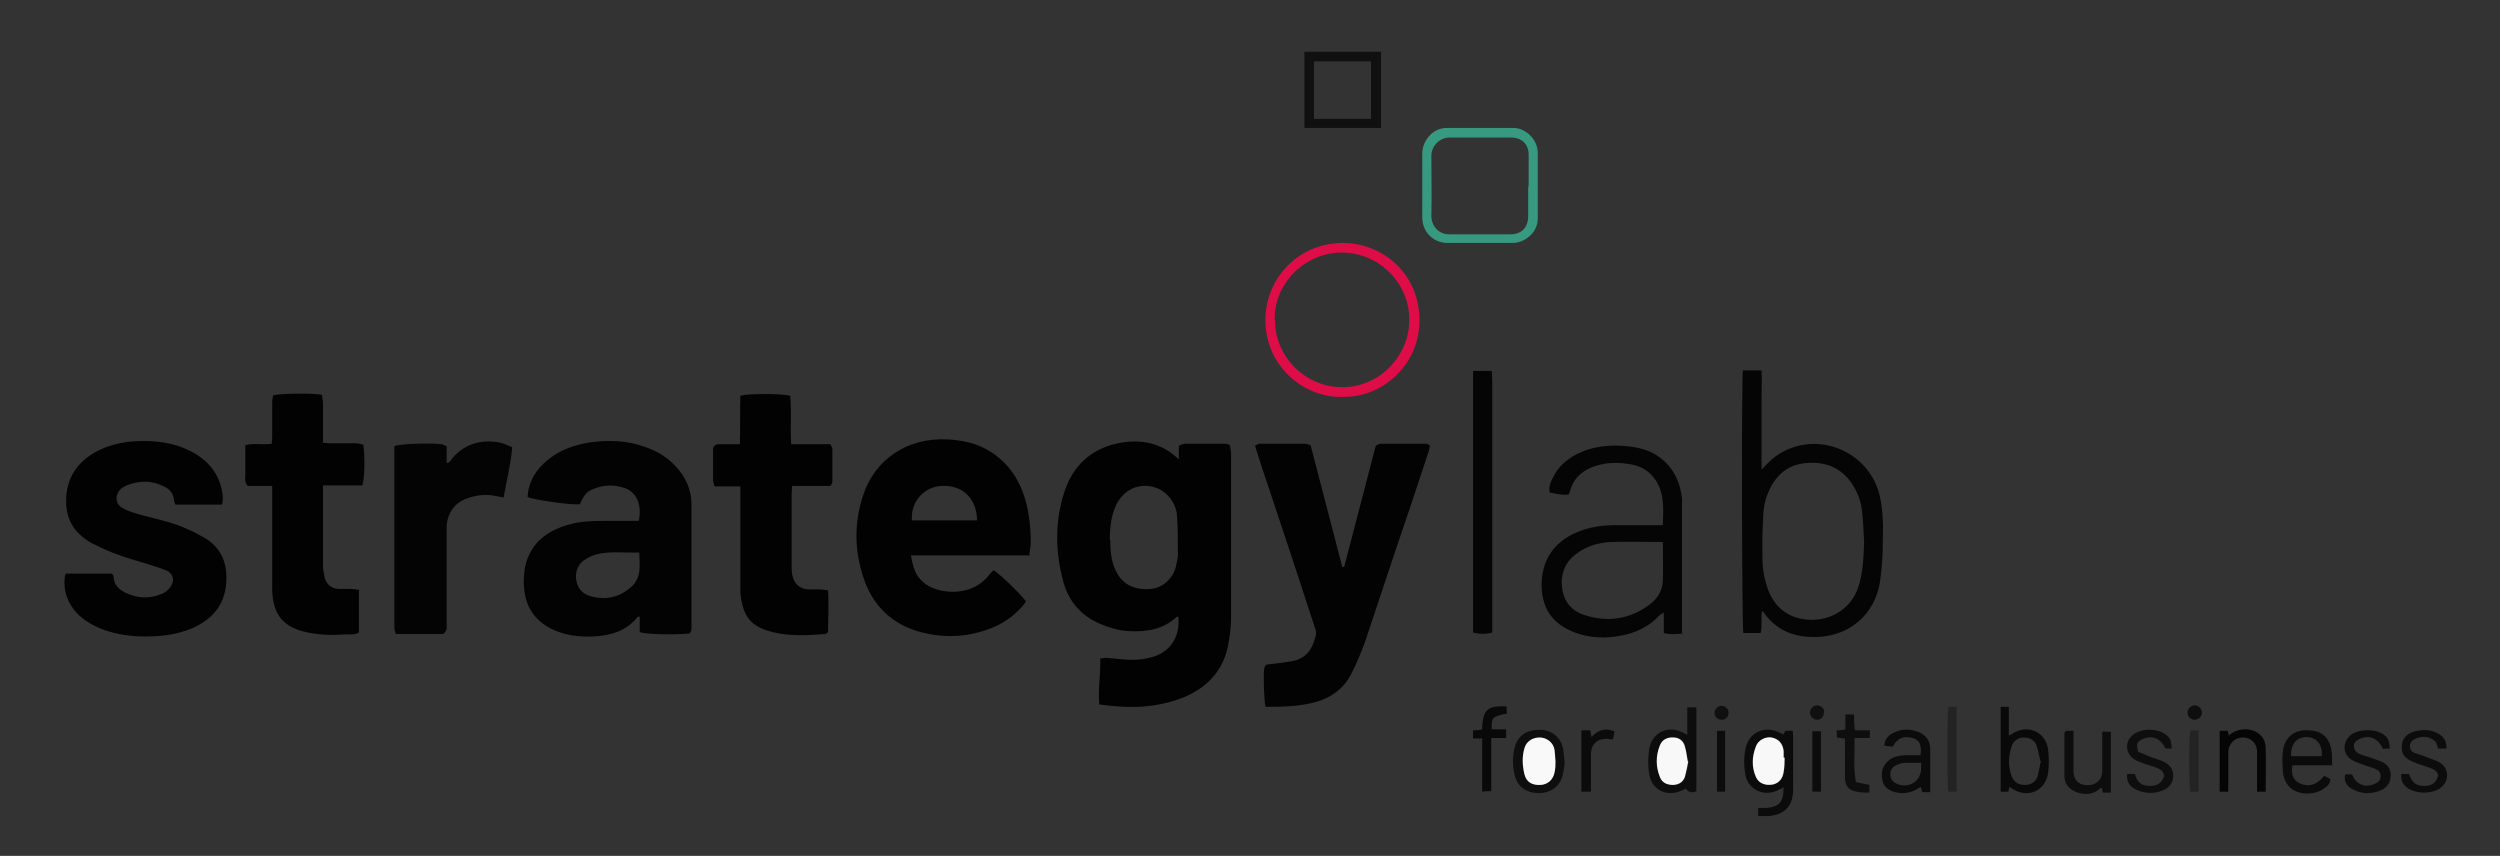 <svg xmlns="http://www.w3.org/2000/svg" viewBox="0 0 521.7 178.6"><rect x="0" y="0" width="521.7" height="178.6" fill="#333333" stroke="none"/><defs><style>      .cls-1 {        fill: #0c0c0c;      }      .cls-2 {        fill: #020202;      }      .cls-3 {        fill: #090909;      }      .cls-4 {        fill: #050505;      }      .cls-5 {        fill: #f9f9f9;      }      .cls-6 {        fill: #379980;      }      .cls-7 {        fill: #030303;      }      .cls-8 {        fill: #0d0d0d;      }      .cls-9 {        fill: #df0d47;      }      .cls-10 {        fill: #0e0e0e;      }      .cls-11 {        fill: #0b0b0b;      }      .cls-12 {        fill: #232323;      }      .cls-13 {        fill: #040404;      }      .cls-14 {        fill: #f8f8f8;      }      .cls-15 {        fill: #101010;      }    </style></defs><g><g id="Ebene_1"><g><path class="cls-2" d="M246,95.7v-2.7c.4-.1.8-.4,1.2-.4,2.8,0,5.7,0,8.5,0,.3,0,.6.1,1,.3,0,.6.2,1.1.2,1.7,0,11.3,0,22.6,0,34,0,2-.2,4-.6,6-1,5.2-4.2,8.7-9,10.8-4.6,1.9-9.3,2.4-14.2,2-1.2-.1-2.4-.2-3.7-.4-.3-3.3.3-6.3.2-9.6.6,0,1-.2,1.5-.1,1.7.1,3.5.4,5.2.4,1.4,0,2.8-.2,4.2-.6,3.8-1.1,5.8-4.3,5.4-8.4-.1,0-.2,0-.3,0-2.9,2.7-6.4,3.2-10.1,3-2-.1-4-.7-5.9-1.5-4-1.7-6.6-4.7-7.7-8.8-1.7-6.2-1.8-12.5.2-18.7,1.8-5.5,5.5-9,11.2-10.2,3.4-.7,6.7-.5,9.8,1.2,1,.5,1.9,1.3,3,2.2ZM231.7,112.8c0,1.8.1,4,1,6,1.3,3,3.8,4.4,7.4,4.1,2.5-.2,4.9-2.2,5.4-5.2.2-.9.4-1.8.3-2.7,0-2.5,0-5-.2-7.5-.1-1.6-.9-3.1-2.1-4.3-2.6-2.6-8-2.8-10.5,2-1.1,2.3-1.4,4.7-1.4,7.5Z"></path><path class="cls-7" d="M143.8,132.2c-3.1.3-9.1.2-10.3-.3v-3.2c-.3,0-.4,0-.4,0-2.3,2.9-5.5,3.9-9,4.1-3.2.2-6.4-.2-9.3-1.7-3.2-1.7-5-4.4-5.4-8-.2-1.6-.1-3.3.2-4.9,1.1-4.9,4.5-7.4,9-8.7,2.4-.7,4.8-.8,7.2-.8,2.5,0,4.9,0,7.5,0,.3-1.5.3-2.8-.2-4.2-.5-1.2-1.3-2.1-2.6-2.6-2.3-.8-4.5-.8-6.8.2-1.1.4-1.8,1.2-2.3,2.3-.1.3-.3.6-.4.8-1.4.3-9.8-.9-10.9-1.5.2-3.3,1.8-5.8,4.3-7.8,2.6-2.1,5.6-3.1,8.8-3.6,3.8-.5,7.6-.4,11.2.9,2.5.8,4.7,2.1,6.5,4,2.2,2.3,3.4,5,3.4,8.1,0,8.4,0,16.9,0,25.3,0,.6.1,1.3-.6,1.7ZM133.4,115.3c-2.9.1-5.8-.3-8.6.3-.9.2-1.8.6-2.6,1.1-1.5.9-2.1,2.3-2,4,.2,1.9,1.2,3.2,3,3.7,3.1.9,5.9.3,8.4-1.8,2.3-2,1.9-4.5,1.8-7.3Z"></path><path class="cls-2" d="M215,115.9h-24.9c.4,2.3.9,4.3,2.7,5.7.3.3.7.5,1,.7,3.1,1.7,9.2,2.1,12.6-2.3.3-.4.6-.7.9-1,1.1.5,5.7,5,6.8,6.5-.4.5-.7,1.1-1.2,1.5-2.3,2.5-5.2,4-8.5,4.9-3.9,1.1-7.9,1.1-11.9.1-6.1-1.5-10.3-5.4-12.3-11.4-1.9-5.7-2-11.4-.1-17.2,2.4-7.4,9.1-12.2,17.8-11.7,3.1.2,6,.8,8.7,2.5,3.7,2.3,6.1,5.8,7.3,9.9.9,3,1.2,6.1,1.2,9.2,0,.7-.2,1.4-.3,2.4ZM203.9,108.6c-.1-4.9-3.3-7.4-7.4-7.2-3.8.2-6.5,3.4-6.2,7.2h13.6Z"></path><path class="cls-7" d="M264.1,147.5c-.3-1-.5-6.4-.3-7.9,0-.3.3-.7.4-.9,1.8-.2,3.5-.4,5.3-.7,3.2-.5,4.5-2.8,5.1-5.5.1-.5,0-1-.2-1.5-3.3-10.1-6.6-20.2-10-30.3-.7-2-1.4-4.1-2-6.1-.2-.5-.3-1-.5-1.6.4-.2.7-.4,1-.4,3.2,0,6.3,0,9.5,0,.3,0,.7.2,1.1.3,2.2,8.5,4.4,16.9,6.6,25.4.1,0,.2,0,.4,0,2.2-8.4,4.4-16.9,6.6-25.3.4-.2.7-.4,1-.4,3.2,0,6.4,0,9.6,0,.2,0,.3.2.7.4-.1.5-.2,1.1-.4,1.6-2.3,7-4.6,13.9-7,20.9-2.1,6.2-4.1,12.4-6.2,18.6-.8,2.2-1.7,4.3-2.7,6.3-1.6,3.3-4.4,5.3-7.9,6.2-3.2.8-6.4.9-9.8.9Z"></path><path class="cls-2" d="M13.6,119.7h9.8c.1.3.3.4.3.6,0,1.7,1.1,2.7,2.5,3.4,2.5,1.2,5.1,1.3,7.6.2.6-.2,1.1-.6,1.5-1.1,1.3-1.4,1-3.1-.7-3.8-1.5-.6-3.2-1.1-4.8-1.6-3.5-1-6.9-2.1-10.1-3.8,0,0,0,0-.1,0-3.8-2-5.9-4.9-5.8-9.3.1-4.5,2.2-7.7,6-9.9,2.5-1.4,5.3-2.1,8.1-2.3,3.2-.2,6.3,0,9.4,1,3.1,1.1,5.8,2.7,7.6,5.6,1,1.6,1.5,3.4,1.6,5.2,0,.4,0,.9-.2,1.4h-9.7c-.1-.3-.3-.7-.3-1-.1-1.3-.9-2.2-1.9-2.7-2.7-1.4-5.4-1.4-8.2-.2-.2.1-.5.3-.7.4-1.6,1.2-1.6,3.4.2,4.3,1.3.7,2.8,1.1,4.3,1.5,3.1.8,6.3,1.5,9.3,2.9,1.2.5,2.4,1.2,3.5,1.8,3.6,2.2,4.7,5.5,4.4,9.5-.4,4.6-3,7.5-7.1,9.3-3.5,1.5-7.2,1.8-11,1.7-2.8-.1-5.6-.6-8.3-1.7-1.8-.8-3.5-1.8-4.8-3.2-1.9-2.1-2.8-4.5-2.5-7.4,0-.2.1-.4.2-.7Z"></path><path class="cls-2" d="M74.9,123.2v8.8c-1,.6-2.1.3-3.1.4-2.5.2-5,.1-7.5-.4-5.1-1-7.3-3.6-7.5-8.8,0-2.3,0-4.5,0-6.8,0-4.4,0-8.8,0-13.3v-1.7h-5.1c-.9-1-.4-2-.5-2.9,0-.9,0-1.9,0-2.8,0-.9,0-1.9,0-2.8,1.9-.5,3.7,0,5.5-.3,0-.4.1-.8.1-1.2,0-2.4,0-4.8,0-7.3,0-.6.1-1.1.2-1.6,1.3-.4,8.5-.5,10.2-.1,0,.5.2,1.1.2,1.7,0,2.7,0,5.5,0,8.3.4,0,.8.1,1.2.1,1.9,0,3.8,0,5.7,0,.5,0,1.1.2,1.5.3.4,2.3.3,7.3-.2,8.5h-8.2c0,.7,0,1.2,0,1.7,0,5,0,9.9,0,14.9,0,.9.2,1.9.4,2.8.4,1.3,1.4,2.1,2.8,2.2.8,0,1.7,0,2.5,0,.6,0,1.2.1,1.9.2Z"></path><path class="cls-2" d="M173.4,101.4h-8.1c0,.5-.1,1-.1,1.5,0,5,0,10,0,15,0,.6,0,1.3.1,1.9.3,1.9,1.4,3,3.3,3.2.8,0,1.6,0,2.4,0,.6,0,1.1.1,1.8.2.2,3,0,5.8,0,8.7-.3.2-.4.4-.6.4-3.7.3-7.4.5-11-.4-4.4-1.1-6.2-3.1-6.7-8.2,0-.7,0-1.5,0-2.2,0-6.2,0-12.4,0-18.6s0-.8,0-1.4h-5.4c-.1-.5-.3-.9-.3-1.3,0-2.3,0-4.5,0-6.7.4-.9,1-.8,1.6-.8,1.3,0,2.6,0,4,0,.1-3.5,0-6.8.1-10.1,1.4-.5,8.8-.5,10.4,0,.3,3.3,0,6.6.2,10.1h8.2c.2.5.4.7.4,1,0,2.3,0,4.6,0,6.9,0,.2-.2.4-.4.8Z"></path><path class="cls-13" d="M92.6,132.3c-3.3,0-6.6,0-10,0-.1-.5-.3-.8-.3-1.1,0-12.7,0-25.4,0-38.1,1.1-.5,7.6-.7,9.8-.4.4,0,.7.3,1.1.4v3.5c.7,0,.9-.6,1.2-1,2.7-3.1,6.2-4,10.1-3.2.8.2,1.5.6,2.4.9-.3,3.6-1.2,7-1.8,10.5-.5,0-.9-.2-1.2-.2-2-.5-4.1-.4-6.1.3-3,.9-4.6,3.3-4.6,6.4,0,6.6,0,13.3,0,19.9,0,.7.2,1.4-.7,2.1Z"></path><path class="cls-4" d="M367.6,98c1.4-1.5,2.8-2.9,4.6-3.8,8.1-4.2,18.1.5,20.1,9.4.7,3.2.7,6.5.6,9.7,0,2.7-.2,5.5-.6,8.2-1,6.5-6.4,11.9-14.8,11.4-3.8-.2-7-1.7-9.3-4.9-.1-.2-.3-.3-.5-.5-.3,1.6.1,3.1-.3,4.6h-3.6c-.3-1.2-.4-52.6-.1-54.8h3.9c.1,2.3,0,4.6,0,6.9,0,2.3,0,4.5,0,6.8s0,4.6,0,6.9ZM389,113c-.1-2-.2-4.1-.4-6.1-.2-2.1-.9-4.1-2.1-5.9-2.1-3.2-5.2-4.6-9-4.4-3.6.1-6.2,1.8-7.9,4.9-.9,1.7-1.5,3.5-1.6,5.4-.2,3.3-.3,6.5-.2,9.8,0,2.1.4,4.2,1.1,6.2,1.3,3.5,3.7,5.7,7.4,6.3,4.9.8,10-1.7,11.6-7,.9-3,1-6,1.1-9.1Z"></path><path class="cls-4" d="M351.2,132.2c-1.4.1-2.6.3-4-.1v-4.3c-.4.3-.7.4-.9.6-2.1,2.3-4.8,3.6-7.8,4.2-3.4.7-6.8.6-10.1-.7-4.3-1.7-6.5-4.7-6.7-9.4-.1-5.4,2.4-9.3,7.3-11.4,2.6-1.1,5.2-1.5,8-1.5,3.3,0,6.5,0,10,0,.1-3.3.4-6.5-1.5-9.4-1.4-2.1-3.4-3.1-5.8-3.4-2.1-.3-4.2-.3-6.3.3-2.8.8-5,2.4-5.8,5.5,0,.1-.1.3-.3.6-1.3.2-2.6-.2-3.9-.4-.3-1.2.2-2.2.7-3.2,1-2.1,2.7-3.6,4.7-4.7,3.6-1.9,7.5-2.2,11.5-1.7,2.2.3,4.3.9,6.1,2.3,2.8,2.1,4.2,5,4.6,8.5,0,.6,0,1.2,0,1.7,0,8.4,0,16.9,0,25.3,0,.4,0,.8,0,1.4ZM347.1,113.1c-3.7,0-7.3-.1-10.9,0-2.6.1-5.2.9-7.3,2.5-2.4,1.8-3.3,4.3-2.9,7.2.4,2.9,2.1,4.8,4.8,5.6,4.8,1.5,9.3.8,13.4-2.2,1.6-1.2,2.7-2.9,2.8-4.9.1-2.7,0-5.5,0-8.3Z"></path><path class="cls-4" d="M311.4,132c-1.6.4-2.8.3-4,0v-54.6h3.9c0,.6.1,1.2.1,1.8,0,16.3,0,32.7,0,49,0,1.3,0,2.5,0,3.8Z"></path><path class="cls-9" d="M280.7,82.8c-8,.5-16-5.7-16.6-14.9-.6-8.8,6-16.9,15.7-17.2,8.4-.2,16.1,6.1,16.4,15.5.4,9.7-7.6,16.6-15.5,16.6ZM266.1,66.8c-.2,7.2,6,14,14,14,7.9,0,14-6.6,14-14.1,0-7.6-6.3-14-14.1-14-7.8,0-14.2,6.6-14,14.1Z"></path><path class="cls-6" d="M308.9,26.7c2.3,0,4.5,0,6.8,0,2.5-.1,5.2,2.3,5.2,5.2,0,4.6,0,9.2,0,13.7,0,3.1-2.9,5.1-5.2,5.1-4.5,0-9.1,0-13.6,0-3,0-5.3-2.3-5.3-5.3,0-4.5,0-9,0-13.4,0-2.5,2.1-5.4,5.3-5.3,2.3,0,4.5,0,6.8,0h0ZM319,38.9c0-2.2,0-4.4,0-6.6,0-2.2-1.4-3.6-3.7-3.6-4.3,0-8.5,0-12.8,0-2.1,0-3.8,1.8-3.8,3.8,0,4.2.1,8.4,0,12.6,0,1.9,1.4,3.8,3.7,3.8,4.3,0,8.5,0,12.8,0,2.3,0,3.7-1.4,3.7-3.8,0-2.1,0-4.1,0-6.2Z"></path><path class="cls-15" d="M288.2,10.8v15.9h-16v-15.9h16ZM274.2,12.8v12h11.9v-12h-11.9Z"></path><path class="cls-11" d="M366.9,170.3v-1.7c.6,0,1.1,0,1.6,0,2.8-.2,3.7-1.2,3.7-4.3-.3.2-.5.3-.8.4-3,1.8-6.7.2-7.2-3.2-.3-1.6-.3-3.4,0-5,.6-3.7,4.1-5.3,7.4-3.5.2,0,.3.2.5.3.2-.3.4-.6.5-.8h1.5c0,.4.1.8.1,1.2,0,3.7,0,7.4,0,11,0,3.5-1.8,5.4-5.3,5.6-.6,0-1.3,0-2,0ZM372.4,158.1s0,0-.1,0c0-.5,0-.9,0-1.4-.2-1.6-1.1-2.6-2.5-2.8-1.3-.2-2.8.5-3.3,1.9-.8,2.1-.8,4.2,0,6.3.6,1.4,2,1.9,3.6,1.6,1.2-.2,2-1.2,2.2-2.6.1-1,.1-2,.2-3Z"></path><path class="cls-8" d="M354,165.1c-.8.4-1.6.3-2.2-.5-.3,0-.5.2-.7.3-3.3,1.6-6.6-.1-7-3.7-.2-1.5-.2-3,0-4.5.4-3.8,4-5.6,7.3-3.7.2,0,.4.2.7.4v-5.8h1.9v17.5ZM352.3,158.9c-.2-1.1-.4-2.1-.6-3.1-.3-1.2-1.2-1.9-2.4-1.9-1.2,0-2.3.4-2.8,1.6-1,2.2-1,4.5,0,6.7.5,1.2,1.5,1.6,2.8,1.6,1.2,0,2-.6,2.4-1.7.3-1,.5-2.1.7-3.2Z"></path><path class="cls-3" d="M419.3,164.2c0,.3-.1.6-.2,1-.5,0-1,0-1.6,0v-17.7h1.7v6c.3-.2.5-.2.6-.3,3.1-2.2,7.1-.6,7.6,3.2.2,1.6.2,3.3,0,4.9-.6,3.9-4.4,5.4-7.6,3.2-.1,0-.3-.2-.4-.3ZM425.8,158.8c-.3-1-.4-2.1-.8-3.2-.4-1.2-1.5-1.7-2.7-1.7-1.2,0-2.1.7-2.5,1.8-.7,2.1-.8,4.2,0,6.3.5,1.2,1.4,1.8,2.7,1.8,1.3,0,2.3-.6,2.7-1.8.3-1,.4-2,.7-3.2Z"></path><path class="cls-11" d="M486.6,159.7h-8.2c-.4,1.9.2,3.2,1.6,3.8,1.8.8,3.5.3,5-1.6.4.2.9.4,1.3.7,0,1-.8,1.6-1.4,2-2.6,1.8-8,1.5-8.5-3.5-.1-1.5-.2-2.9,0-4.4.3-2.6,2.2-4.3,4.6-4.3,3.2-.1,4.9,1.1,5.5,4,.2,1.1.1,2.2.2,3.4ZM484.5,157.9c.2-2.5-1-4-3.1-4.1-2.1,0-3.4,1.4-3.3,4,.3,0,.6,0,.9,0,1.8,0,3.7,0,5.5,0Z"></path><path class="cls-11" d="M393.2,155.7c.1-1.6,1-2.4,2.2-2.9,1.5-.7,3.2-.7,4.8-.1,1.6.6,2.5,1.7,2.6,3.4,0,3.1,0,6.1,0,9.2h-1.7c0-.4-.2-.7-.3-1.1-1.7,1.2-3.4,1.6-5.4,1.1-1.4-.4-2.4-1.2-2.6-2.6-.3-1.5,0-2.8,1.2-3.9,1-.9,2.2-1.1,3.5-1.2,1.1,0,2.2,0,3.3,0,.2-2.2-.2-3.2-1.7-3.6-1.8-.5-3.2,0-4.1,1.8-.5,0-1.1-.1-1.8-.2ZM400.9,159.2c-1.3,0-2.4,0-3.5,0-.7,0-1.3.3-1.9.6-.8.4-1.1,1.2-1,2,0,.9.6,1.4,1.4,1.8,2.5,1,5-.6,5-3.3,0-.3,0-.6,0-1.1Z"></path><path class="cls-10" d="M326.5,158.8c0,.8-.1,1.6-.3,2.5-.4,2.5-2.3,4.1-4.8,4.2-2.7.1-4.7-1.2-5.3-3.7-.5-2-.5-4,0-5.9.7-2.5,2.6-3.7,5.5-3.6,2.3.1,4.2,1.7,4.6,4,.1.8.2,1.7.3,2.6ZM324.6,158.9c0-.9,0-1.7-.2-2.4-.3-1.5-1.6-2.6-3.1-2.6-1.5,0-2.8.9-3.2,2.3-.5,1.7-.5,3.5,0,5.3.4,1.7,1.6,2.4,3.4,2.3,1.5,0,2.6-1.1,2.9-2.6.1-.8.1-1.6.2-2.3Z"></path><path class="cls-10" d="M453.4,156.2h-1.5c-1-2.1-2.7-2.8-4.7-2-1.2.5-1.5,1-1,2.7.8.3,1.8.7,2.7,1.1.8.3,1.7.5,2.5.9,1.3.6,2.2,1.6,2.1,3,0,1.5-.9,2.6-2.3,3.1-1.8.7-3.6.6-5.4-.2-1.3-.6-2.1-1.6-1.9-3.3.5,0,1.1,0,1.6,0,.5,1.8,1.4,2.5,3.1,2.5,1.6,0,2.4-.5,3-2,0-1-.8-1.5-1.6-1.8-1-.4-2-.6-3-1-.6-.2-1.2-.5-1.7-.8-1.9-1.3-1.9-3.9,0-5.2,1.8-1.3,5.1-1.2,6.8.2.8.6,1,1.2,1.1,2.8Z"></path><path class="cls-1" d="M490.8,161.5c.7,2.1,2.7,3,4.7,2.1.7-.3,1.3-.8,1.3-1.6,0-.9-.5-1.3-1.2-1.6-.8-.3-1.6-.5-2.4-.8-.8-.3-1.7-.6-2.4-1-2.1-1.3-2-4,0-5.4,1.7-1.1,4.8-1.1,6.5,0,1,.7,1.3,1.3,1.4,3-.5,0-1,0-1.4.1-1.1-2.3-2.9-3-4.9-2.1-.7.3-1.2.8-1.2,1.5,0,.8.5,1.3,1.1,1.6.7.3,1.4.5,2.1.7.8.3,1.7.6,2.5.9,1.2.5,2,1.5,2,2.8,0,1.4-.6,2.5-1.8,3.1-2.2,1-4.4,1-6.5-.3-1-.6-1.5-1.6-1.2-2.9.5,0,1,0,1.5,0Z"></path><path class="cls-1" d="M510.4,156.2c-.5,0-1,0-1.6,0-.2-.5-.3-1-.5-1.4-1.2-1.1-2.6-1.3-4.1-.7-.8.3-1.3.8-1.3,1.6,0,.8.5,1.3,1.2,1.5.9.3,1.9.6,2.8,1,.7.3,1.5.5,2.2.9,2,1.2,2.1,3.9.2,5.3-1.8,1.4-5.5,1.3-7.2-.2-.8-.7-1.1-1.5-1-2.7.5,0,1.1,0,1.6,0,.7,1.9,1.5,2.5,3.2,2.5,1.6,0,2.4-.6,2.9-2.1-.1-1-1-1.4-1.8-1.7-1.1-.4-2.3-.7-3.4-1.2-1.9-.8-2.5-1.7-2.4-3.4.1-1.5,1.1-2.6,2.8-3,1.7-.4,3.4-.4,5,.6,1.1.7,1.6,1.6,1.5,3Z"></path><path class="cls-8" d="M431.1,152.5h1.6c0,.5,0,.9,0,1.3,0,2.4,0,4.7,0,7.1,0,2.2,1.5,3.2,3.6,2.9,1.5-.3,2.4-1.3,2.4-3,0-1.8,0-3.7,0-5.5,0-.8,0-1.7,0-2.6h1.8v12.7h-1.7c0-.3-.1-.6-.2-1-.1,0-.3,0-.4.2-1.5,1.3-3.2,1.3-4.9.7-1.5-.6-2.5-1.7-2.5-3.3,0-3,0-6,0-9,0,0,0-.2.2-.3Z"></path><path class="cls-4" d="M472.9,165.2h-1.9c0-1.1,0-2.1,0-3.2,0-1.7,0-3.5,0-5.2,0-1.7-1.3-2.9-2.9-2.9-1.7,0-3,1.2-3.1,2.9,0,2.3,0,4.5,0,6.8,0,.5,0,1,0,1.6h-1.8v-12.7h1.7c0,.3.2.6.2,1,1.1-1,2.5-1.4,3.9-1.3,2.1.2,3.7,1.6,3.8,3.7.1,3,0,6.1,0,9.2Z"></path><path class="cls-3" d="M309.4,154.1h-2v-1.7c.6,0,1.2,0,1.9-.2,0-.5,0-1,.1-1.5.2-2.2,1.1-3.2,3.4-3.3.5,0,.9,0,1.6,0,0,.5,0,1,.1,1.5-3.1.6-3.3.8-3.2,3.3h3c0,.7,0,1.2,0,1.8h-3.1v11.1c-.7,0-1.2,0-1.9.1v-11.2Z"></path><path class="cls-10" d="M385.1,154.1c-.7,0-1.2-.1-1.8-.2v-1.5c.6,0,1.1,0,1.8-.2v-3.1c.7,0,1.2,0,1.8,0,0,1.1,0,2.1.2,3.3h3.1v1.6h-3.2c.1,3.1-.3,6.1.3,9.2.9.2,1.8.4,2.8.6,0,.3,0,.8,0,1.6-1.1,0-2.1,0-3.1-.3-1.3-.3-1.9-1.2-2-2.7,0-1.6,0-3.3,0-4.9,0-1.1,0-2.2,0-3.4Z"></path><path class="cls-12" d="M408.3,165.2h-1.7c-.3-1.2-.3-16,0-17.7h1.7v17.7Z"></path><path class="cls-11" d="M331.9,165.2c-.7,0-1.2,0-1.9,0,0-4.3,0-8.5,0-12.8h1.9c0,.5.1.9.2,1.4,1.3-1.4,2.8-2,4.8-1.2,0,.5-.2,1.1-.3,1.7-.4,0-.7,0-1-.1-2.1-.2-3.6,1-3.6,3.2,0,2,0,4,0,6,0,.5,0,1,0,1.8Z"></path><path class="cls-12" d="M458.8,165.2h-1.7c-.3-1.1-.4-11,0-12.8.2,0,.5,0,.7,0,.3,0,.6,0,1,0v12.8Z"></path><path class="cls-1" d="M378.2,165.2v-12.6h1.8v12.6h-1.8Z"></path><path class="cls-1" d="M360,165.2h-1.7v-12.7h1.7v12.7Z"></path><path class="cls-10" d="M459.5,148.7c0,.8-.7,1.5-1.5,1.5-.8,0-1.5-.6-1.5-1.5,0-.8.7-1.5,1.5-1.5.8,0,1.5.7,1.5,1.5Z"></path><path class="cls-15" d="M380.6,148.7c0,.9-.6,1.5-1.4,1.5-.8,0-1.5-.7-1.5-1.5,0-.8.7-1.5,1.5-1.5.8,0,1.5.6,1.5,1.5Z"></path><path class="cls-15" d="M360.7,148.8c0,.8-.7,1.5-1.5,1.4-.8,0-1.5-.7-1.4-1.5,0-.8.8-1.5,1.5-1.4.8,0,1.5.7,1.4,1.5Z"></path><path class="cls-14" d="M372.4,158.1c0,1,0,2-.2,3-.2,1.4-1,2.3-2.2,2.6-1.6.3-3-.2-3.6-1.6-.9-2.1-.8-4.2,0-6.3.5-1.4,2-2.1,3.3-1.9,1.4.3,2.3,1.2,2.5,2.8,0,.5,0,.9,0,1.4,0,0,0,0,.1,0Z"></path><path class="cls-14" d="M352.3,158.9c-.2,1-.4,2.1-.7,3.2-.4,1.1-1.2,1.6-2.4,1.7-1.3,0-2.3-.4-2.8-1.6-.9-2.2-.9-4.5,0-6.7.5-1.2,1.6-1.7,2.8-1.6,1.2,0,2.1.7,2.4,1.9.3,1,.4,2,.6,3.1Z"></path><path class="cls-5" d="M324.6,158.9c0,.7,0,1.5-.2,2.3-.3,1.5-1.4,2.5-2.9,2.6-1.8.1-3-.6-3.4-2.3-.4-1.8-.5-3.5,0-5.3.4-1.5,1.7-2.3,3.2-2.3,1.5,0,2.9,1.1,3.1,2.6.1.8.1,1.6.2,2.4Z"></path></g></g></g></svg>